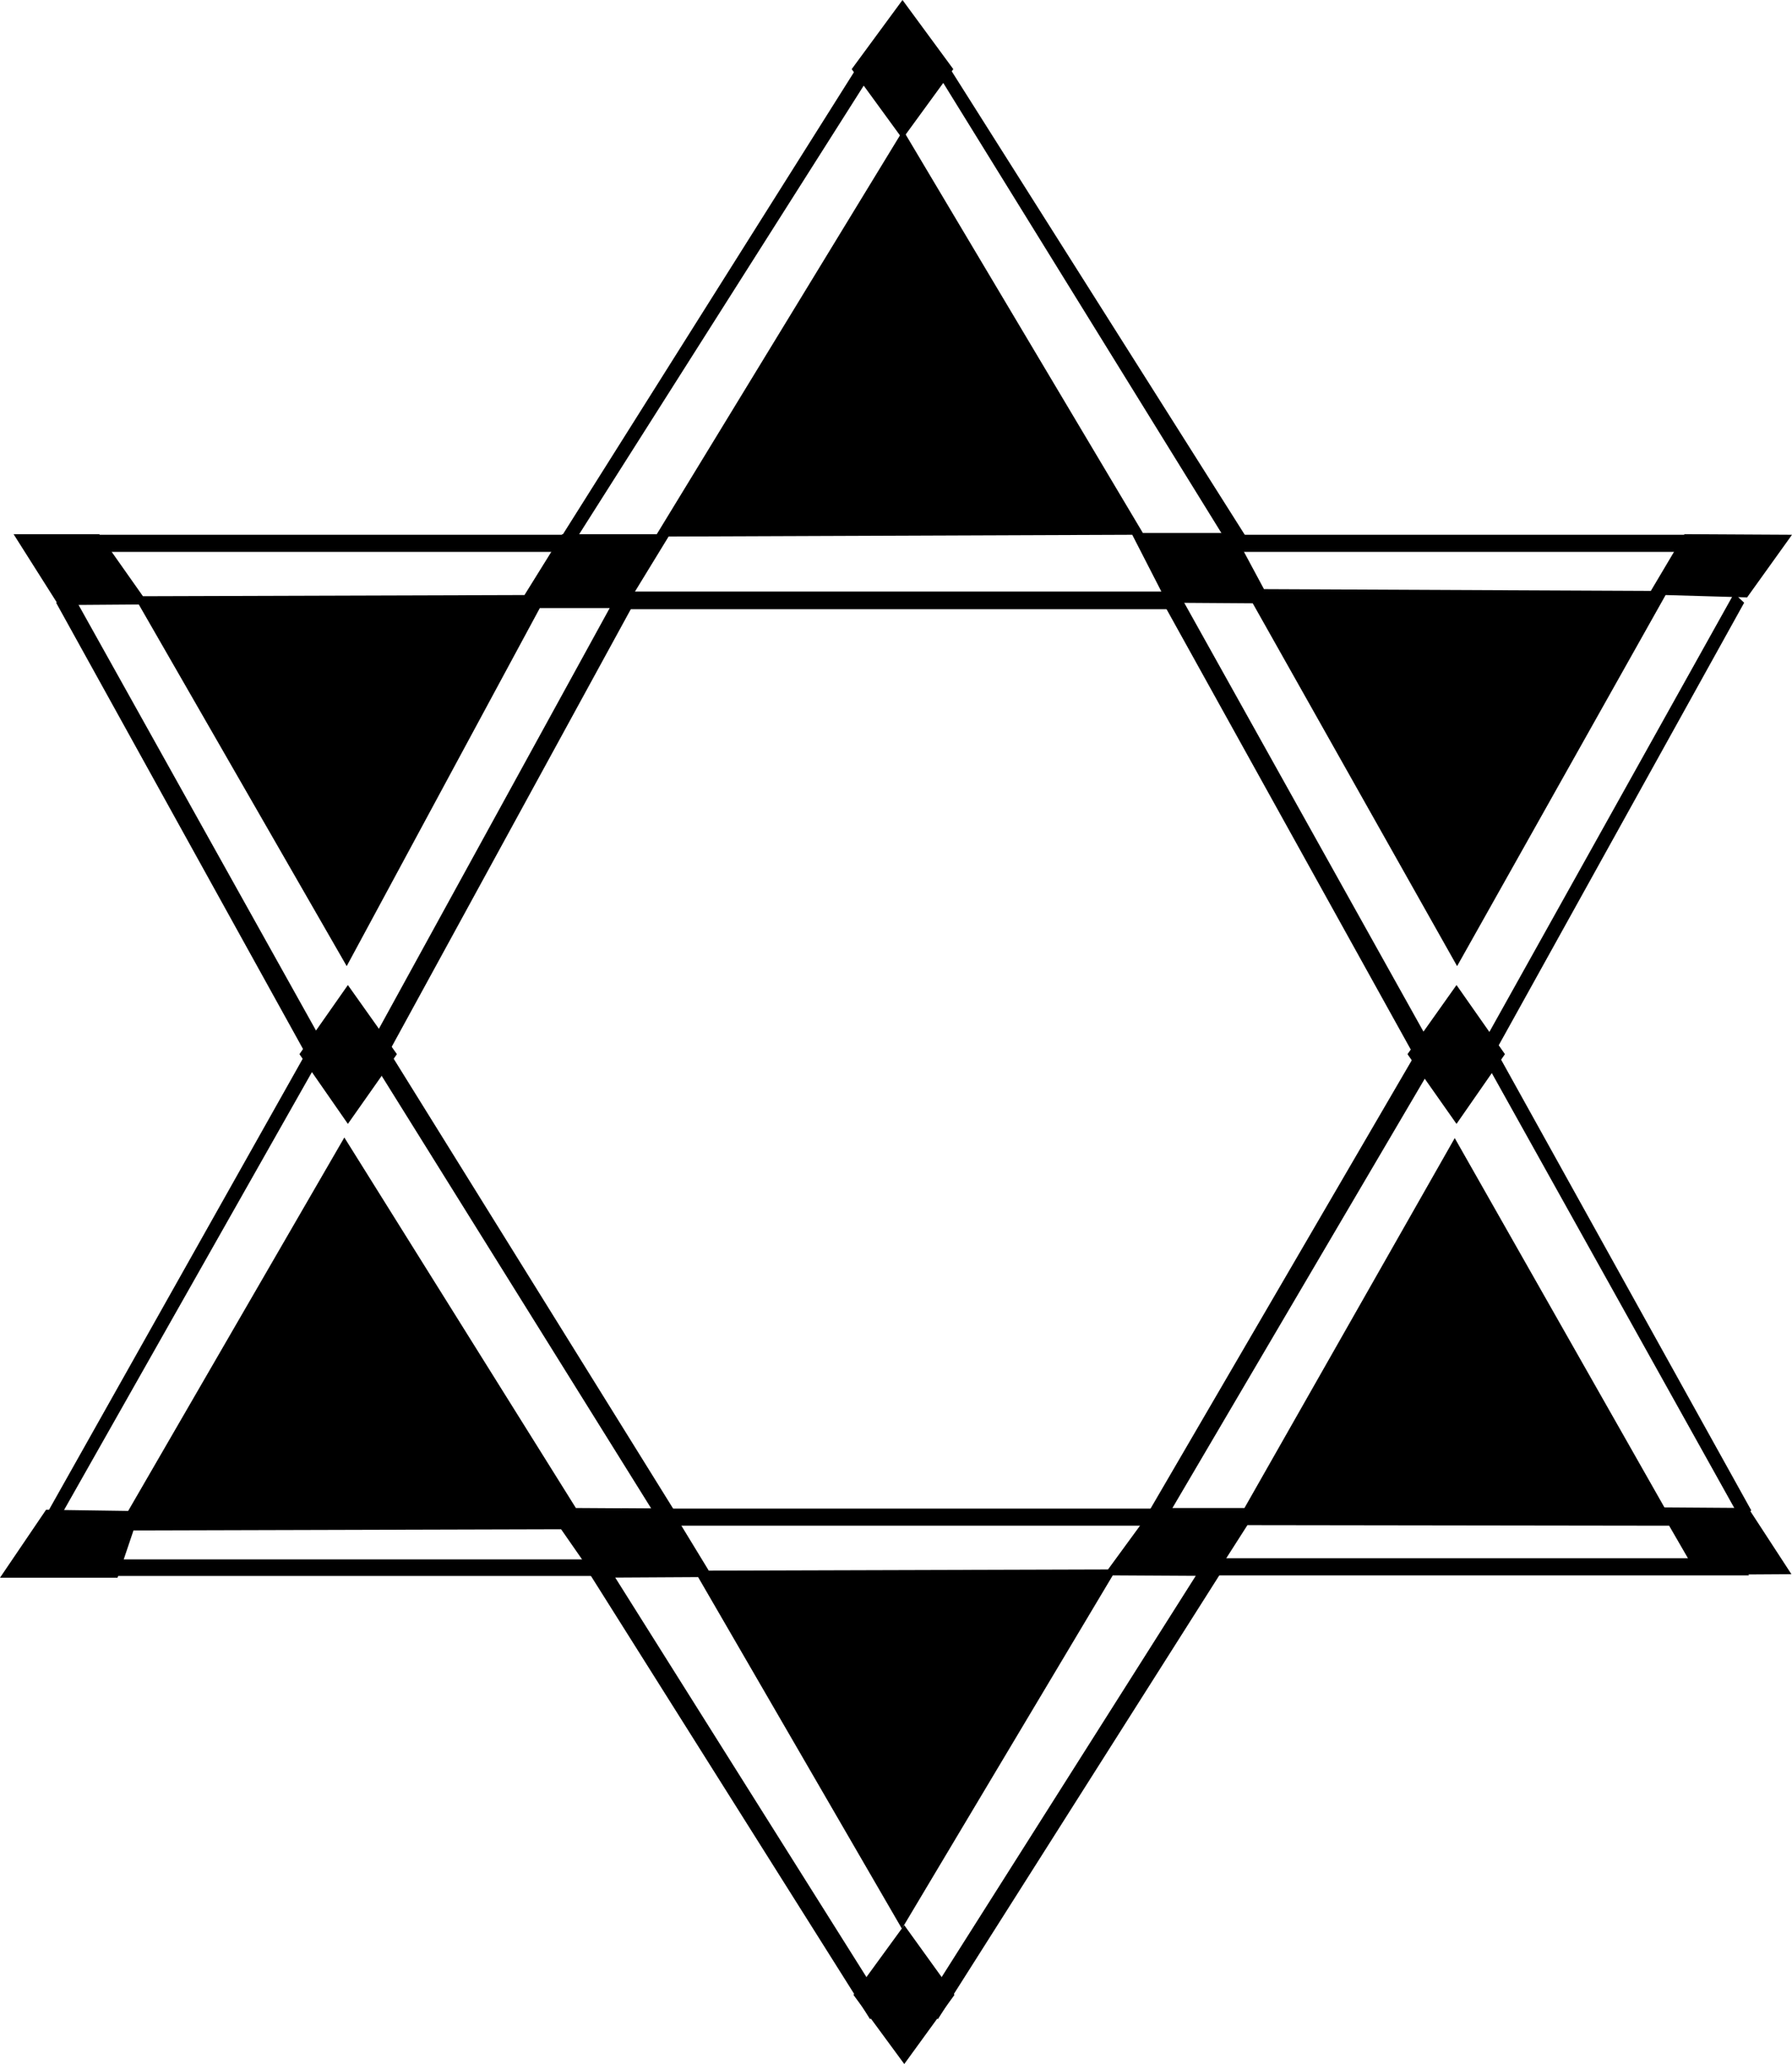 <?xml version="1.0" encoding="UTF-8" standalone="no"?>
<svg
   version="1.0"
   width="129.724mm"
   height="149.34mm"
   id="svg24"
   sodipodi:docname="Star of David 38.wmf"
   xmlns:inkscape="http://www.inkscape.org/namespaces/inkscape"
   xmlns:sodipodi="http://sodipodi.sourceforge.net/DTD/sodipodi-0.dtd"
   xmlns="http://www.w3.org/2000/svg"
   xmlns:svg="http://www.w3.org/2000/svg">
  <sodipodi:namedview
     id="namedview24"
     pagecolor="#ffffff"
     bordercolor="#000000"
     borderopacity="0.25"
     inkscape:showpageshadow="2"
     inkscape:pageopacity="0.0"
     inkscape:pagecheckerboard="0"
     inkscape:deskcolor="#d1d1d1"
     inkscape:document-units="mm" />
  <defs
     id="defs1">
    <pattern
       id="WMFhbasepattern"
       patternUnits="userSpaceOnUse"
       width="6"
       height="6"
       x="0"
       y="0" />
  </defs>
  <path
     style="fill:#000000;fill-opacity:1;fill-rule:evenodd;stroke:none"
     d="m 171.619,161.752 h 146.894 l 2.586,4.848 H 170.003 Z"
     id="path1" />
  <path
     style="fill:#000000;fill-opacity:1;fill-rule:evenodd;stroke:none"
     d="M 161.438,146.239 H 24.078 l 2.101,4.686 H 159.499 Z"
     id="path2" />
  <path
     style="fill:#000000;fill-opacity:1;fill-rule:evenodd;stroke:none"
     d="m 238.037,12.766 -85.325,135.413 4.525,-0.162 84.194,-132.666 z"
     id="path3" />
  <path
     style="fill:#000000;fill-opacity:1;fill-rule:evenodd;stroke:none"
     d="m 238.037,552.155 -76.76,-121.839 6.464,0.162 74.821,118.931 z"
     id="path4" />
  <path
     style="fill:#000000;fill-opacity:1;fill-rule:evenodd;stroke:none"
     d="m 169.033,162.237 -69.003,125.717 6.302,-0.162 67.226,-122.97 z"
     id="path5" />
  <path
     style="fill:#000000;fill-opacity:1;fill-rule:evenodd;stroke:none"
     d="m 180.507,416.257 -80.477,-129.111 6.302,0.162 78.538,126.364 z"
     id="path6" />
  <path
     style="fill:#000000;fill-opacity:1;fill-rule:evenodd;stroke:none"
     d="m 322.553,162.237 69.811,125.071 -6.302,-0.162 -67.872,-122.324 z"
     id="path7" />
  <path
     style="fill:#000000;fill-opacity:1;fill-rule:evenodd;stroke:none"
     d="m 318.028,417.065 76.114,-129.434 -6.626,0.162 -73.851,126.687 z"
     id="path8" />
  <path
     style="fill:#000000;fill-opacity:1;fill-rule:evenodd;stroke:none"
     d="M 19.715,162.237 89.526,287.308 83.062,287.146 15.352,164.822 Z"
     id="path9" />
  <path
     style="fill:#000000;fill-opacity:1;fill-rule:evenodd;stroke:none"
     d="M 14.544,418.196 88.395,287.793 83.709,287.954 11.958,415.449 Z"
     id="path10" />
  <path
     style="fill:#000000;fill-opacity:1;fill-rule:evenodd;stroke:none"
     d="m 474.457,162.237 -69.811,125.071 4.686,-0.162 67.872,-122.324 z"
     id="path11" />
  <path
     style="fill:#000000;fill-opacity:1;fill-rule:evenodd;stroke:none"
     d="m 476.396,415.772 -71.75,-128.626 4.686,0.162 69.811,125.717 z"
     id="path12" />
  <path
     style="fill:#000000;fill-opacity:1;fill-rule:evenodd;stroke:none"
     d="m 256.136,12.766 84.84,134.12 -6.302,-0.323 -81.123,-131.211 z"
     id="path13" />
  <path
     style="fill:#000000;fill-opacity:1;fill-rule:evenodd;stroke:none"
     d="m 256.621,552.155 78.214,-123.294 -6.464,0.162 -76.275,120.385 z"
     id="path14" />
  <path
     style="fill:#000000;fill-opacity:1;fill-rule:evenodd;stroke:none"
     d="M 465.407,146.239 H 322.068 l 2.101,4.686 h 139.137 z"
     id="path15" />
  <path
     style="fill:#000000;fill-opacity:1;fill-rule:evenodd;stroke:none"
     d="m 171.619,417.227 h 150.773 l 2.586,-4.686 H 170.003 Z"
     id="path16" />
  <path
     style="fill:#000000;fill-opacity:1;fill-rule:evenodd;stroke:none"
     d="M 169.195,430.962 H 24.078 l 2.101,-4.525 H 167.094 Z"
     id="path17" />
  <path
     style="fill:#000000;fill-opacity:1;fill-rule:evenodd;stroke:none"
     d="M 478.497,430.8 H 322.068 l 2.101,-4.686 h 152.55 z"
     id="path18" />
  <path
     style="fill:#000000;fill-opacity:1;fill-rule:evenodd;stroke:none"
     d="m 246.763,527.431 -55.752,-96.146 -28.28,0.162 -9.211,-13.25 -116.998,0.323 -4.363,12.927 H 0 l 12.605,-18.583 22.462,0.323 59.146,-102.125 63.347,101.317 26.018,0.162 10.342,16.967 109.241,-0.323 12.282,-16.805 h 25.048 l 57.53,-101.156 57.368,100.994 22.947,0.162 11.797,18.098 -25.694,0.162 -7.757,-13.412 -115.382,-0.162 -8.888,13.897 -27.957,-0.162 z"
     id="path19" />
  <path
     style="fill:#000000;fill-opacity:1;fill-rule:evenodd;stroke:none"
     d="M 94.859,264.2 37.976,165.307 15.998,165.469 3.717,146.078 H 27.149 l 11.958,16.967 104.393,-0.323 10.342,-16.644 H 179.699 L 246.44,36.681 h 1.293 l 64.963,109.074 h 24.886 l 8.242,15.351 105.848,0.485 9.211,-15.513 29.411,0.162 -12.282,17.129 -22.301,-0.646 -57.045,101.479 -55.914,-99.217 -23.432,-0.162 -9.534,-18.583 -126.856,0.485 -11.958,19.552 h -23.27 z"
     id="path20" />
  <path
     style="fill:#000000;fill-opacity:1;fill-rule:evenodd;stroke:none"
     d="M 95.182,269.371 108.595,288.277 95.182,307.345 81.931,288.277 Z"
     id="path21" />
  <path
     style="fill:#000000;fill-opacity:1;fill-rule:evenodd;stroke:none"
     d="m 247.409,526.462 13.736,19.068 -13.736,18.906 -13.898,-18.906 z"
     id="path22" />
  <path
     style="fill:#000000;fill-opacity:1;fill-rule:evenodd;stroke:none"
     d="m 246.925,0 13.898,18.906 -13.898,19.068 -13.898,-19.068 z"
     id="path23" />
  <path
     style="fill:#000000;fill-opacity:1;fill-rule:evenodd;stroke:none"
     d="m 398.505,269.371 13.251,18.906 -13.251,19.068 -13.413,-19.068 z"
     id="path24" />
</svg>
